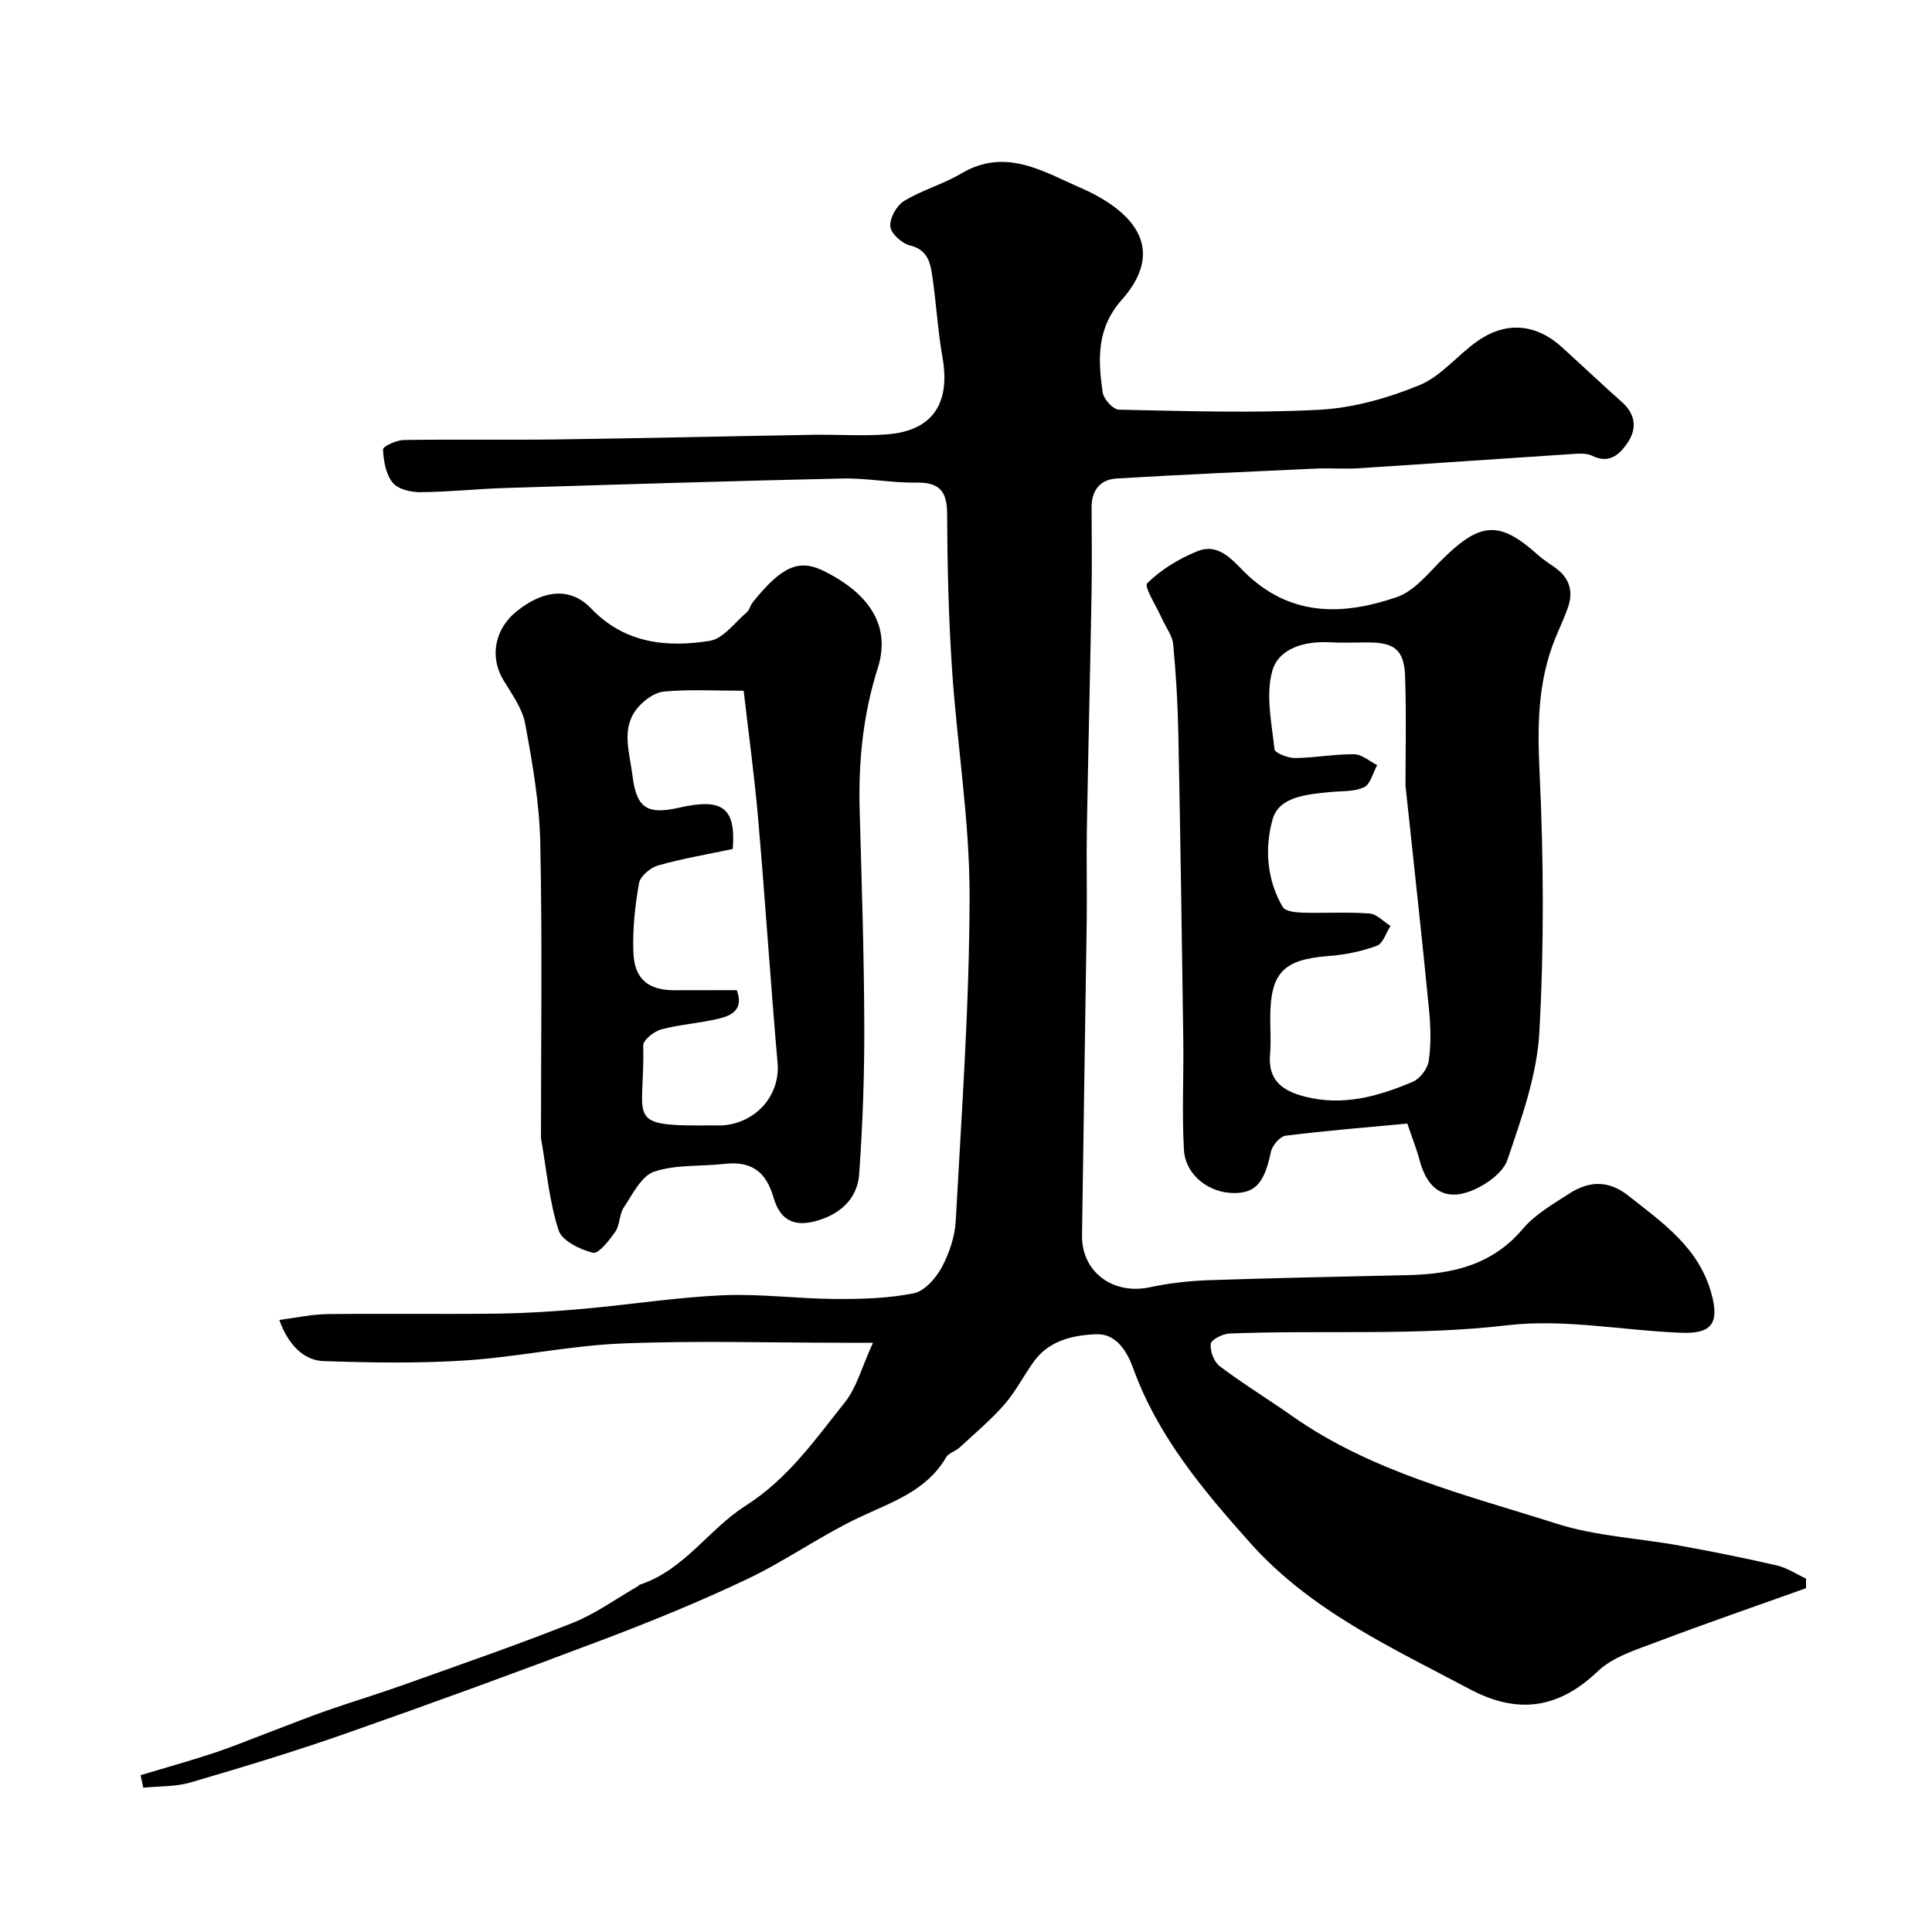 <svg enable-background="new 0 0 400 400" viewBox="0 0 400 400" xmlns="http://www.w3.org/2000/svg"><g fill="#000001"><path d="m373.92 328.82c-10.38 3.71-20.8 7.3-31.1 11.2-4.18 1.58-8.89 3.03-11.99 5.98-8.21 7.85-16.68 8.96-26.54 3.72-16.18-8.6-32.91-16.21-45.49-30.32-9.73-10.92-19.04-21.97-24.14-35.99-1.27-3.5-3.47-7.33-7.69-7.17-4.8.18-9.77 1.27-12.93 5.66-2.1 2.91-3.74 6.19-6.08 8.87-2.83 3.24-6.17 6.04-9.34 8.97-.83.76-2.22 1.09-2.74 1.98-4.13 7.09-11.4 9.3-18.21 12.55-7.87 3.76-15.07 8.9-22.95 12.65-9.69 4.61-19.66 8.68-29.7 12.49-17.74 6.72-35.57 13.23-53.47 19.51-10.58 3.71-21.34 6.97-32.11 10.12-3.1.91-6.51.75-9.78 1.08-.18-.86-.37-1.72-.55-2.59 5.03-1.51 10.1-2.92 15.09-4.57 3.97-1.31 7.84-2.92 11.76-4.4 3.94-1.49 7.86-3.06 11.84-4.45 5.16-1.8 10.4-3.37 15.55-5.21 11.77-4.21 23.59-8.28 35.19-12.89 4.76-1.89 9.03-5.02 13.52-7.59.14-.08.23-.28.37-.32 9.2-2.99 14.32-11.51 21.89-16.32 8.87-5.64 14.4-13.69 20.57-21.4 2.47-3.08 3.52-7.3 5.85-12.38-3.46 0-5.03 0-6.6 0-15.17 0-30.35-.47-45.49.16-10.77.45-21.46 2.79-32.23 3.5-9.78.64-19.64.47-29.45.14-4.15-.14-7.38-3.52-9.14-8.52 3.52-.45 6.77-1.17 10.03-1.21 11.7-.14 23.4.05 35.1-.1 5.94-.08 11.88-.46 17.8-.99 9.64-.86 19.23-2.38 28.88-2.81 7.74-.34 15.53.72 23.29.77 5.43.03 10.97-.12 16.26-1.18 2.24-.45 4.57-3.12 5.78-5.36 1.57-2.92 2.74-6.39 2.91-9.69 1.21-22.45 2.85-44.92 2.86-67.39 0-15.57-2.59-31.12-3.63-46.71-.72-10.74-.97-21.53-1.02-32.3-.02-4.77-1.74-6.48-6.47-6.4-5.09.08-10.21-.96-15.3-.84-23.2.52-46.39 1.24-69.58 1.96-5.94.18-11.87.83-17.81.87-1.95.01-4.6-.65-5.67-2.01-1.39-1.76-1.86-4.5-1.96-6.85-.03-.61 2.76-1.92 4.28-1.94 10.52-.17 21.05.02 31.58-.12 17.77-.24 35.53-.66 53.3-.96 5.03-.08 10.08.29 15.08-.08 9.47-.69 13.28-6.32 11.6-15.89-1.03-5.82-1.32-11.77-2.23-17.61-.39-2.48-1.19-4.82-4.47-5.61-1.68-.4-3.96-2.45-4.11-3.94-.17-1.7 1.3-4.33 2.84-5.27 3.7-2.27 8.05-3.45 11.79-5.67 9.31-5.53 17.09-.37 25.15 3.11 1.79.78 3.54 1.71 5.18 2.78 8.53 5.58 9.79 12.55 2.93 20.27-5.21 5.87-4.91 12.4-3.91 19.18.2 1.36 2.16 3.51 3.35 3.53 13.86.27 27.75.76 41.58.01 6.98-.38 14.12-2.41 20.63-5.08 4.51-1.85 7.91-6.26 12.07-9.16 5.92-4.14 12.13-3.54 17.44 1.29 4.16 3.78 8.24 7.65 12.44 11.38 2.83 2.52 3.12 5.49 1.17 8.38-1.63 2.42-3.78 4.49-7.36 2.72-1.23-.61-2.95-.43-4.42-.34-14.64.95-29.27 1.99-43.92 2.93-2.99.19-6-.07-9 .07-13.7.63-27.41 1.23-41.1 2.05-3.4.2-5.21 2.45-5.19 6 .03 6 .1 12-.01 18-.28 16.27-.69 32.53-.97 48.8-.11 6.37.06 12.74-.03 19.1-.3 21.6-.68 43.2-.97 64.8-.1 7.58 6.42 12.36 14.01 10.75 3.99-.85 8.12-1.33 12.2-1.47 13.76-.47 27.53-.73 41.3-1.05 9.1-.21 17.38-2.05 23.73-9.55 2.57-3.04 6.31-5.19 9.74-7.39 4.03-2.58 8.02-2.75 12.14.5 7.08 5.59 14.52 10.7 17.15 20.11 1.71 6.1.28 8.51-6.1 8.27-12.04-.45-24.27-2.94-36.07-1.56-19.23 2.25-38.38.95-57.55 1.71-1.4.06-3.79 1.25-3.9 2.13-.17 1.49.66 3.74 1.86 4.64 4.81 3.63 9.97 6.78 14.9 10.25 16.56 11.67 36.02 16.35 54.85 22.35 8.16 2.6 17.01 3 25.52 4.55 6.72 1.22 13.42 2.56 20.08 4.1 2.11.49 4.03 1.79 6.04 2.72z"/><path d="m291.37 232.62c-8.57.81-16.92 1.47-25.21 2.52-1.17.15-2.76 2.04-3.04 3.36-1.31 6.26-3.1 8.49-7.57 8.51-5.26.02-10.13-3.72-10.43-8.98-.43-7.5-.03-15.04-.13-22.56-.29-21.09-.6-42.18-1.02-63.27-.12-6.27-.48-12.54-1.07-18.79-.17-1.8-1.5-3.49-2.28-5.24-1.14-2.56-3.82-6.73-3.11-7.42 2.88-2.83 6.6-5.09 10.38-6.62 4.78-1.93 7.72 2.46 10.48 5 9.39 8.68 20.04 8.17 30.79 4.51 3.75-1.28 6.72-5.17 9.77-8.14 7.67-7.48 11.63-7.66 19.47-.62 1.09.98 2.34 1.77 3.54 2.62 2.96 2.08 3.86 4.87 2.7 8.23-.74 2.15-1.73 4.21-2.59 6.31-3.68 8.97-3.76 18.16-3.3 27.81.85 17.95.95 36.01-.05 53.94-.5 8.89-3.7 17.75-6.59 26.32-.91 2.7-4.46 5.21-7.37 6.39-5.58 2.26-9.22-.24-10.8-6.2-.62-2.35-1.54-4.62-2.57-7.68zm-.38-70.01c0-5.51.19-13.95-.07-22.37-.17-5.65-2.12-7.22-7.62-7.23-2.67-.01-5.34.12-7.99-.03-5.2-.28-10.59 1.21-11.91 5.98-1.38 4.98-.11 10.77.47 16.15.08.79 2.77 1.84 4.24 1.83 4.09-.04 8.18-.82 12.26-.78 1.59.02 3.17 1.45 4.76 2.24-.88 1.59-1.4 3.99-2.74 4.6-2.1.97-4.76.75-7.18 1-4.64.48-10.4.93-11.72 5.6-1.66 5.87-1.27 12.5 2.09 18.19.52.88 2.6 1.12 3.98 1.16 4.66.14 9.34-.16 13.98.18 1.51.11 2.9 1.68 4.35 2.58-.92 1.42-1.55 3.63-2.82 4.1-3.16 1.16-6.59 1.87-9.95 2.12-9.39.7-12.12 3.44-12.13 12.83 0 2.5.18 5.01-.04 7.49-.47 5.4 2.51 7.59 7.24 8.8 7.89 2.02 15.18-.07 22.28-3.06 1.5-.63 3.09-2.71 3.33-4.31.5-3.42.42-7 .08-10.46-1.41-14.56-3.03-29.09-4.89-46.61z"/><path d="m112 235.61c0-19.85.29-40.45-.14-61.04-.17-8.28-1.62-16.58-3.13-24.74-.59-3.2-2.8-6.17-4.54-9.08-2.84-4.74-1.79-10.54 2.8-14.21 5.69-4.55 11.21-4.94 15.39-.57 6.91 7.24 15.61 8.14 24.57 6.71 2.8-.45 5.17-3.79 7.65-5.9.58-.5.75-1.45 1.25-2.08 6-7.48 9.55-9.03 14.71-6.48 9.68 4.8 13.89 11.56 11.17 20.11-3.1 9.75-4.03 19.57-3.74 29.66.42 14.76.9 29.53.95 44.29.04 10.28-.33 20.59-1.06 30.85-.32 4.45-3.18 7.68-7.7 9.28-5.17 1.83-8.54.71-10.04-4.5-1.54-5.38-4.65-7.58-10.14-6.94-4.88.56-10.05.09-14.57 1.61-2.64.89-4.45 4.68-6.28 7.41-.95 1.42-.78 3.59-1.74 4.99-1.24 1.79-3.49 4.67-4.64 4.39-2.67-.66-6.41-2.46-7.11-4.64-1.91-5.84-2.44-12.12-3.66-19.12zm40.54-30.61c1.49 3.99-1.03 5.25-3.65 5.88-3.95.96-8.08 1.21-12 2.25-1.48.4-3.74 2.2-3.72 3.31.41 15.69-4.33 16.75 14.62 16.56.67-.01 1.34.05 2-.01 7.01-.64 11.76-6.43 11.2-12.9-1.47-16.87-2.57-33.77-4.03-50.64-.76-8.75-1.96-17.47-2.99-26.44-5.89 0-11.23-.32-16.49.17-1.99.18-4.28 1.87-5.6 3.53-3.34 4.22-1.53 9.02-.95 13.74.83 6.72 2.86 8.32 9.68 6.77 8.99-2.04 11.76-.02 11.1 8.55-5.09 1.08-10.35 1.97-15.46 3.41-1.59.45-3.69 2.22-3.95 3.68-.83 4.67-1.34 9.49-1.17 14.22.19 5.65 3.06 7.94 8.58 7.94 4.3-.02 8.61-.02 12.83-.02z"/></g></svg>